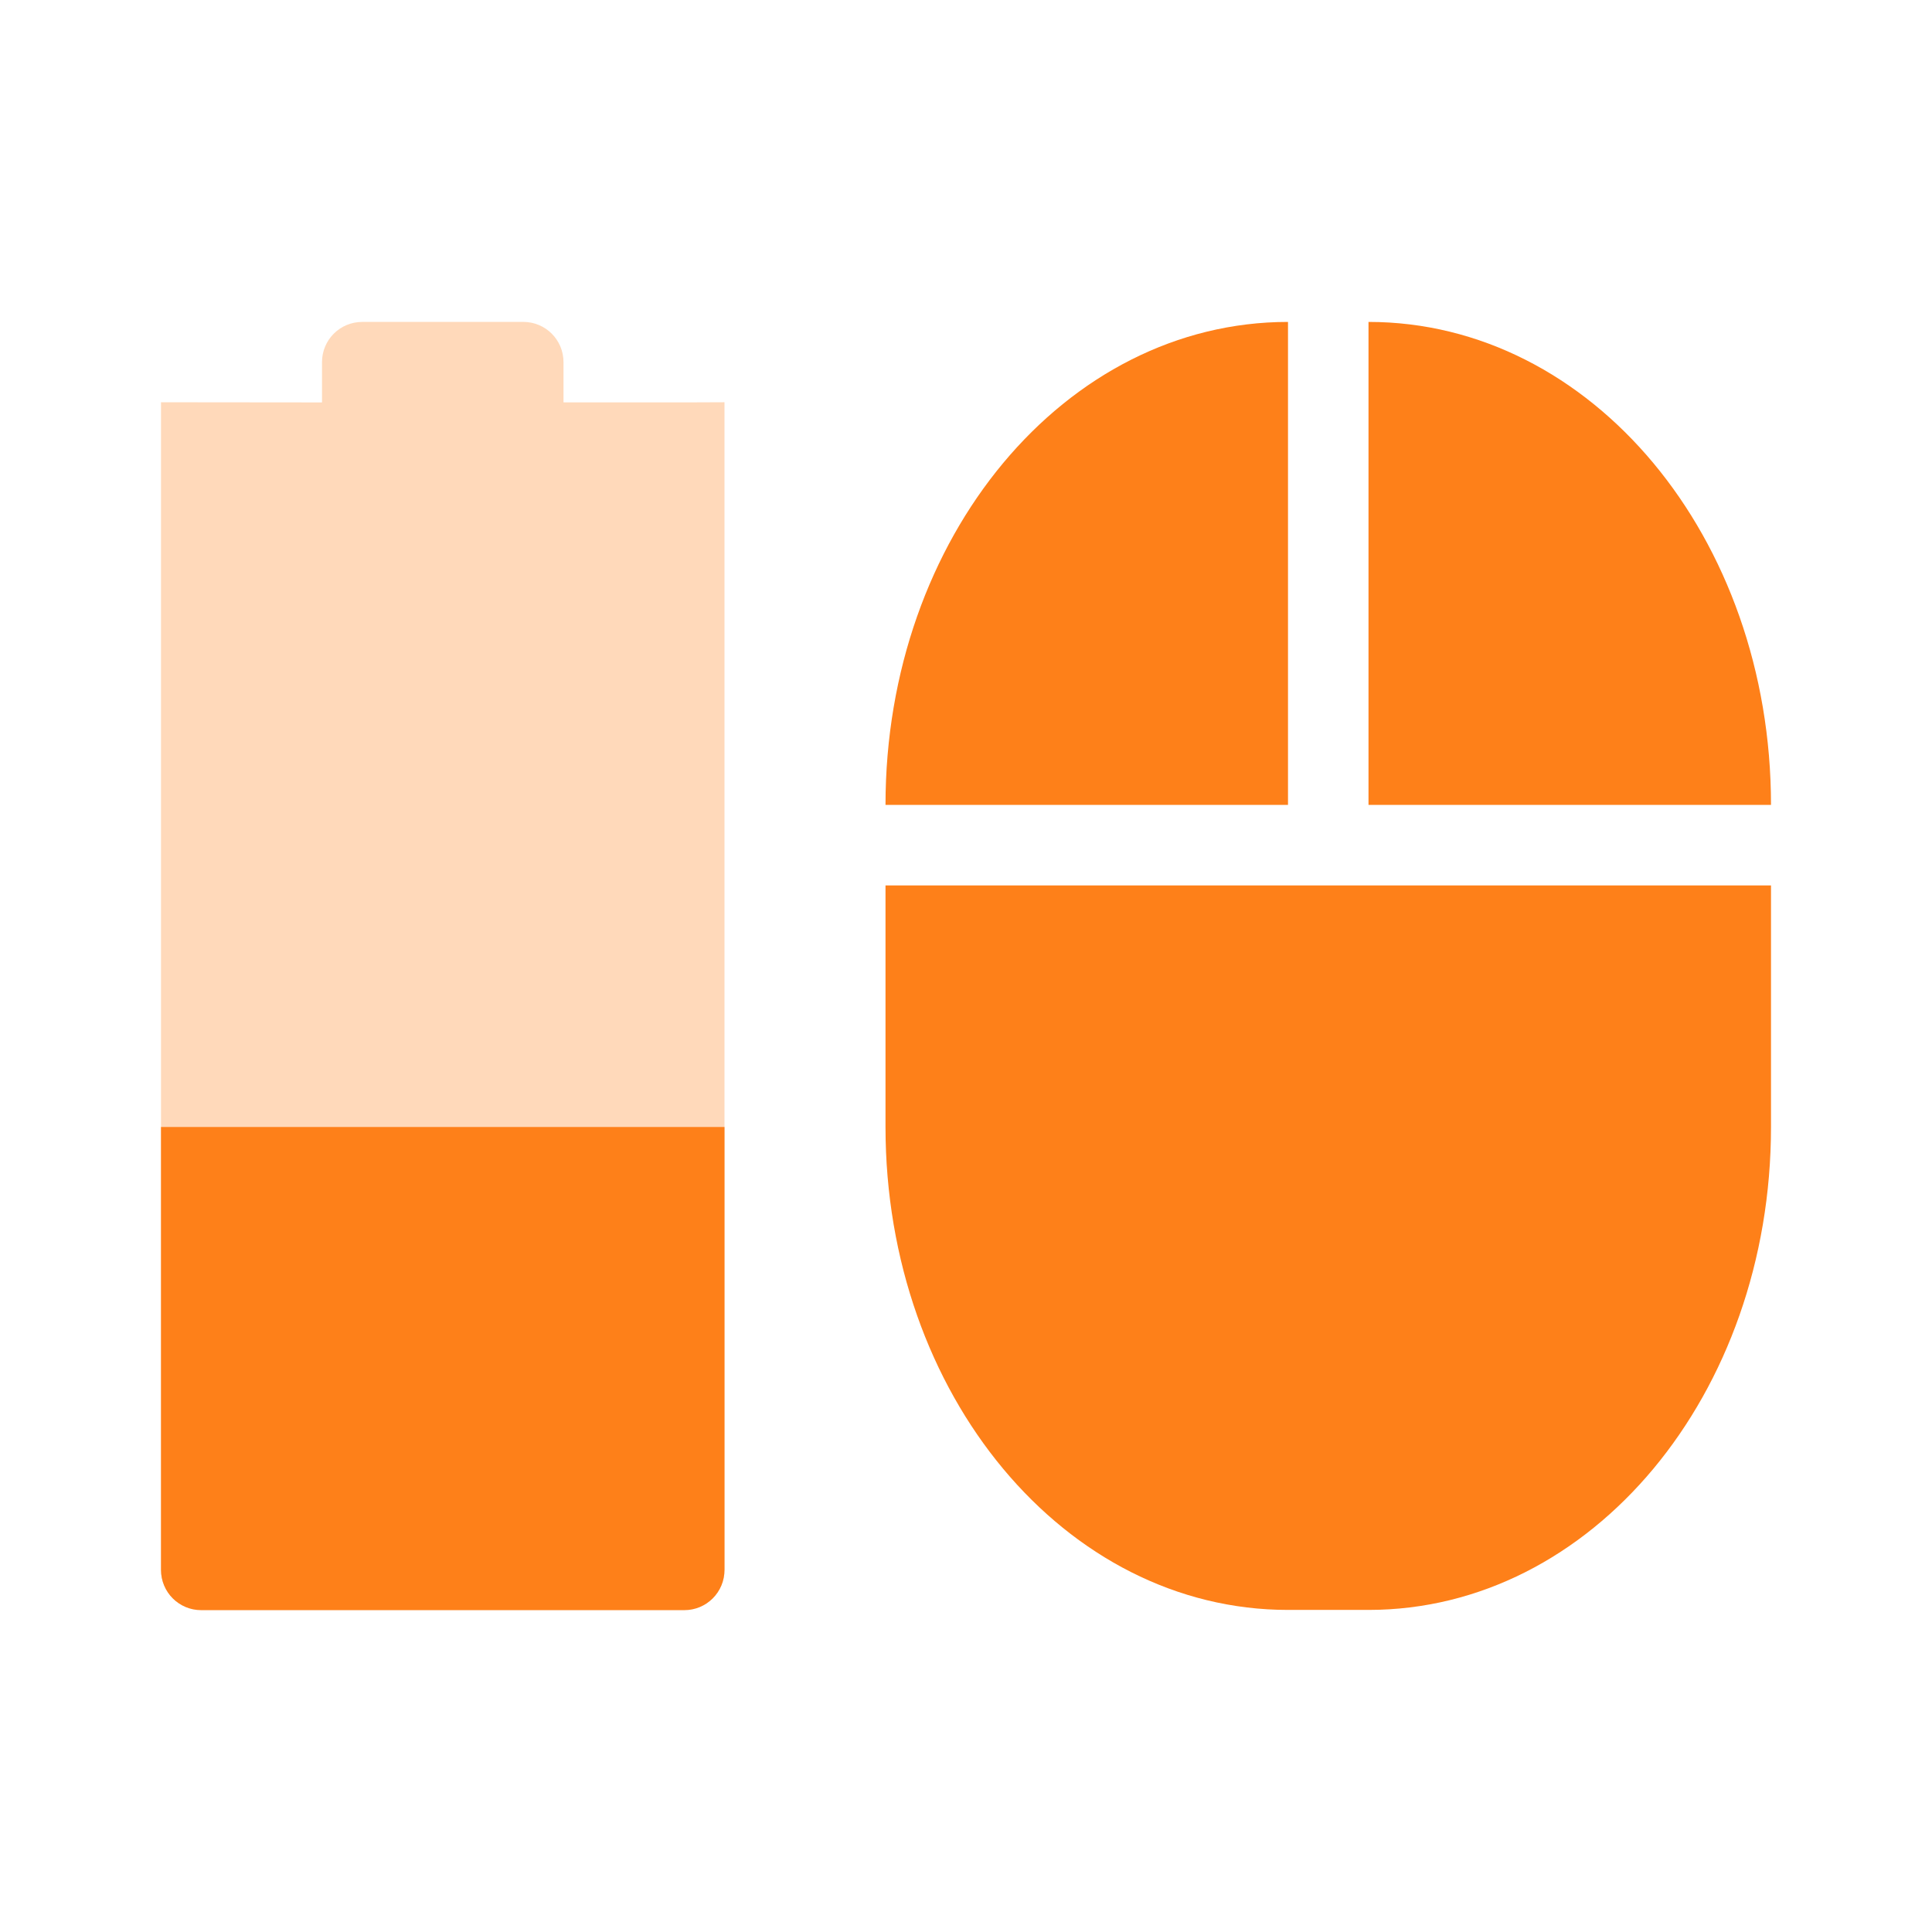 <svg width="24" height="24" version="1.1" xmlns="http://www.w3.org/2000/svg">
  <defs>
    <style id="current-color-scheme" type="text/css">.ColorScheme-Text { color:#ebdbb2; } .ColorScheme-Highlight { color:#458588; } .ColorScheme-NeutralText { color:#fe8019; } .ColorScheme-PositiveText { color:#689d6a; } .ColorScheme-NegativeText { color:#fb4934; }</style>
  </defs>
  <path class="ColorScheme-NeutralText" d="m4.5 3.999c-0.277 0-0.5 0.223-0.5 0.5v0.5l-2-2e-3v-2.6e-4l-1e-5 14.5c0 0.277 0.223 0.5 0.5 0.5h6c0.277 0 0.5-0.223 0.5-0.5l1e-5 -14.5-0.5 2e-3h-1.5v-0.5c0-0.277-0.223-0.5-0.5-0.5z" fill="currentColor" opacity=".3"/>
  <path class="ColorScheme-NeutralText" d="m2 14-1e-5 5.502c-1e-5 0.277 0.223 0.5 0.5 0.5h6c0.277 0 0.5-0.223 0.5-0.5l1e-5 -5.502z" fill="currentColor"/>
  <path class="ColorScheme-NeutralText" d="m16 3.999c-2.77 0-5 2.676-5 6h5zm1 0v6h5c0-3.324-2.23-6-5-6zm-6 7v3c0 3.324 2.23 6 5 6h1c2.77 0 5-2.676 5-6v-3h-5z" fill="currentColor"/>
</svg>
